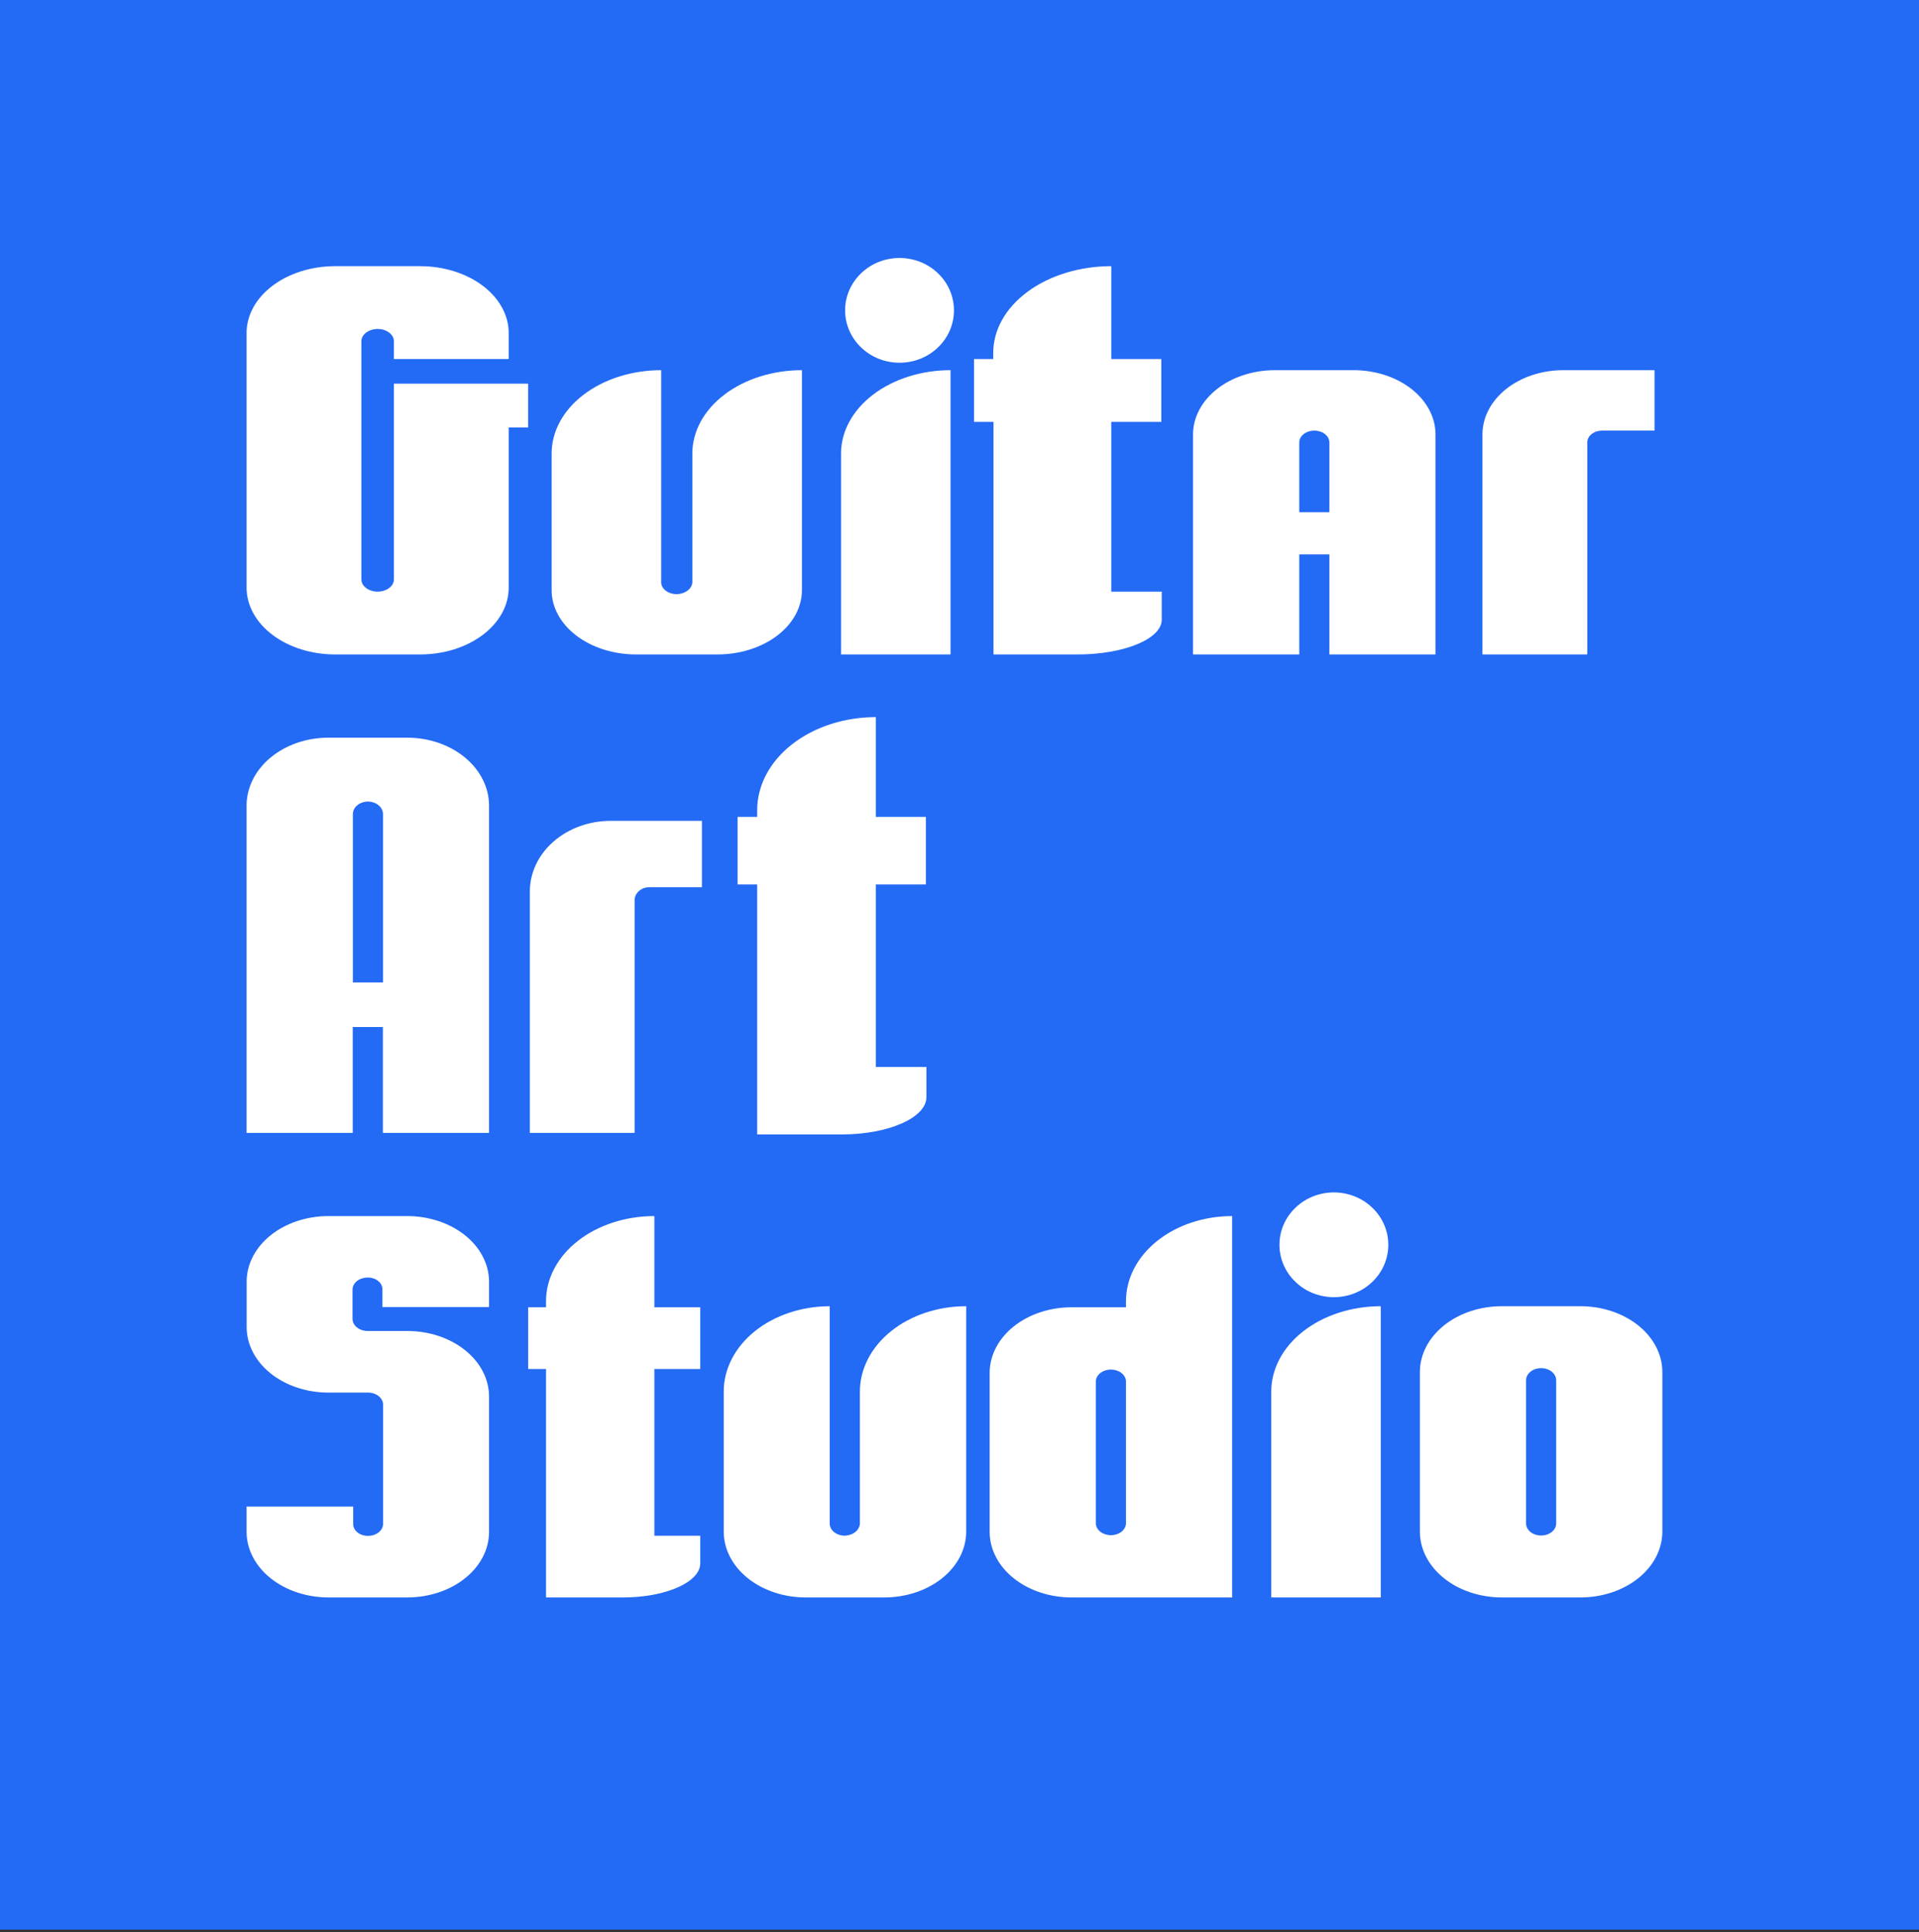 <?xml version="1.0" encoding="UTF-8"?> <svg xmlns="http://www.w3.org/2000/svg" width="288" height="290" viewBox="0 0 288 290" fill="none"><rect x="0" y="0" width="288" height="290" fill="#333333" stroke="none"/> <rect width="288" height="289.609" fill="#236AF5"></rect> <path d="M71.544 57.574H59.118V86.95C59.118 87.439 58.861 87.908 58.403 88.254C57.944 88.6 57.323 88.794 56.675 88.794C56.028 88.794 55.406 88.6 54.948 88.254C54.49 87.908 54.233 87.439 54.233 86.95V51.219C54.233 50.73 54.49 50.261 54.948 49.915C55.406 49.569 56.028 49.375 56.675 49.375C57.323 49.375 57.944 49.569 58.403 49.915C58.861 50.261 59.118 50.73 59.118 51.219V53.882H76.345V49.98C76.345 47.32 74.946 44.769 72.454 42.887C69.963 41.006 66.584 39.948 63.06 39.947H50.291C46.768 39.948 43.39 41.005 40.898 42.886C38.407 44.766 37.007 47.316 37.005 49.975V88.194C37.005 89.511 37.349 90.815 38.017 92.032C38.684 93.248 39.663 94.354 40.897 95.285C42.13 96.216 43.595 96.955 45.207 97.459C46.819 97.963 48.546 98.222 50.291 98.222H63.06C64.804 98.222 66.532 97.963 68.144 97.459C69.756 96.955 71.22 96.216 72.454 95.285C73.688 94.354 74.666 93.248 75.334 92.032C76.002 90.815 76.345 89.511 76.345 88.194V64.149H79.266V57.574H71.512H71.544Z" fill="white"></path> <path d="M237.193 196.04H225.382C222.123 196.042 218.998 197.083 216.693 198.937C214.389 200.79 213.093 203.304 213.092 205.925V229.862C213.092 232.484 214.387 234.998 216.691 236.851C218.996 238.705 222.122 239.746 225.382 239.746H237.193C238.807 239.746 240.405 239.491 241.896 238.994C243.387 238.497 244.742 237.769 245.883 236.851C247.025 235.934 247.93 234.844 248.547 233.645C249.165 232.445 249.483 231.16 249.483 229.862V209.776H233.547V228.636C233.547 229.118 233.309 229.58 232.885 229.921C232.461 230.262 231.887 230.453 231.287 230.453C230.688 230.453 230.113 230.262 229.69 229.921C229.266 229.58 229.028 229.118 229.028 228.636V207.151C229.028 206.912 229.086 206.676 229.2 206.455C229.313 206.235 229.48 206.034 229.69 205.866C229.9 205.697 230.149 205.563 230.423 205.472C230.697 205.38 230.991 205.333 231.287 205.333C231.584 205.333 231.878 205.38 232.152 205.472C232.426 205.563 232.675 205.697 232.885 205.866C233.095 206.034 233.261 206.235 233.375 206.455C233.488 206.676 233.547 206.912 233.547 207.151V209.776H249.483V205.93C249.483 203.308 248.188 200.793 245.884 198.938C243.579 197.084 240.453 196.042 237.193 196.04Z" fill="white"></path> <path d="M203.158 55.556H191.342C188.082 55.557 184.956 56.574 182.651 58.384C180.346 60.193 179.05 62.647 179.048 65.205V98.222H194.99V83.204H199.51V98.222H215.44V65.205C215.438 62.648 214.144 60.196 211.841 58.387C209.539 56.578 206.416 55.56 203.158 55.556ZM199.51 76.877H194.99V66.402C194.99 65.932 195.228 65.48 195.652 65.148C196.076 64.815 196.65 64.628 197.25 64.628C197.849 64.628 198.424 64.815 198.848 65.148C199.272 65.48 199.51 65.932 199.51 66.402V76.877Z" fill="white"></path> <path d="M61.125 110.709H49.313C47.698 110.707 46.098 110.97 44.605 111.482C43.111 111.994 41.754 112.745 40.611 113.693C39.468 114.641 38.561 115.767 37.943 117.006C37.324 118.246 37.005 119.574 37.005 120.916V170.025H52.941V154.138H57.461V170.025H73.397V120.916C73.395 118.212 72.102 115.619 69.802 113.705C67.501 111.792 64.381 110.714 61.125 110.709ZM57.478 147.446H52.959V122.182C52.959 121.684 53.197 121.207 53.621 120.855C54.045 120.503 54.62 120.305 55.219 120.305C55.818 120.305 56.393 120.503 56.817 120.855C57.24 121.207 57.478 121.684 57.478 122.182V147.446Z" fill="white"></path> <path d="M248.309 55.556H234.62C231.401 55.556 228.314 56.573 226.038 58.382C223.762 60.192 222.483 62.646 222.483 65.205V98.222H238.215V66.402C238.215 65.932 238.45 65.48 238.869 65.148C239.287 64.815 239.855 64.628 240.446 64.628H248.309V55.556Z" fill="white"></path> <path d="M105.344 123.197H91.644C88.428 123.198 85.345 124.314 83.071 126.3C80.798 128.286 79.52 130.979 79.518 133.787V170.025H95.241V135.101C95.241 134.584 95.476 134.089 95.894 133.724C96.312 133.359 96.879 133.153 97.471 133.153H105.344V123.197Z" fill="white"></path> <path d="M140.776 52.138C143.966 49.068 143.966 44.091 140.776 41.021C137.586 37.952 132.414 37.952 129.224 41.021C126.034 44.091 126.034 49.068 129.224 52.138C132.414 55.208 137.586 55.208 140.776 52.138Z" fill="white"></path> <path d="M205.962 192.381C209.152 189.311 209.152 184.334 205.962 181.264C202.772 178.194 197.6 178.194 194.41 181.264C191.22 184.334 191.22 189.311 194.41 192.381C197.6 195.451 202.772 195.451 205.962 192.381Z" fill="white"></path> <path d="M61.077 182.512H49.253C46.012 182.52 42.906 183.556 40.614 185.394C38.321 187.232 37.028 189.723 37.017 192.323V199.192C37.027 201.791 38.318 204.281 40.608 206.119C42.898 207.957 46.002 208.994 49.241 209.003H55.255C55.848 209.008 56.415 209.199 56.833 209.536C57.252 209.873 57.489 210.328 57.494 210.804V228.71C57.489 229.185 57.252 229.64 56.833 229.976C56.414 230.312 55.847 230.502 55.255 230.506C54.959 230.511 54.664 230.469 54.389 230.38C54.114 230.292 53.864 230.16 53.655 229.992C53.445 229.824 53.28 229.624 53.169 229.404C53.058 229.184 53.004 228.947 53.009 228.71V226.104H37.005V229.936C37.021 232.549 38.33 235.05 40.643 236.89C42.956 238.729 46.085 239.757 49.343 239.747H61.167C64.407 239.738 67.511 238.701 69.802 236.864C72.094 235.026 73.386 232.535 73.397 229.936V209.578C73.389 206.977 72.098 204.484 69.806 202.644C67.515 200.804 64.409 199.766 61.167 199.757H55.153C54.56 199.754 53.993 199.563 53.573 199.227C53.153 198.892 52.914 198.437 52.908 197.961V193.53C52.914 193.054 53.153 192.6 53.573 192.264C53.993 191.928 54.56 191.738 55.153 191.734C55.449 191.729 55.743 191.771 56.018 191.86C56.292 191.948 56.542 192.08 56.751 192.248C56.961 192.416 57.125 192.616 57.235 192.837C57.346 193.057 57.399 193.293 57.393 193.53V196.165H73.397V192.333C73.384 189.72 72.079 187.219 69.77 185.378C67.46 183.537 64.333 182.506 61.077 182.512Z" fill="white"></path> <path d="M103.906 68.049V87.291C103.918 87.759 103.697 88.212 103.287 88.56C102.877 88.909 102.309 89.126 101.697 89.169C101.379 89.182 101.062 89.146 100.763 89.063C100.465 88.98 100.192 88.851 99.961 88.685C99.73 88.519 99.546 88.319 99.419 88.097C99.294 87.875 99.228 87.636 99.228 87.395V55.556C94.867 55.557 90.686 56.876 87.603 59.221C84.519 61.566 82.788 64.747 82.788 68.063V88.573C82.787 89.84 83.114 91.095 83.752 92.266C84.389 93.437 85.324 94.501 86.502 95.397C87.68 96.293 89.08 97.004 90.619 97.489C92.159 97.973 93.809 98.222 95.476 98.222H107.664C109.331 98.222 110.981 97.973 112.521 97.489C114.061 97.004 115.46 96.293 116.638 95.397C117.817 94.501 118.751 93.437 119.389 92.266C120.026 91.095 120.354 89.84 120.353 88.573V55.556C115.994 55.556 111.813 56.872 108.73 59.215C105.646 61.557 103.911 64.735 103.906 68.049Z" fill="white"></path> <path d="M184.918 182.512C180.692 182.512 176.64 183.857 173.652 186.252C170.664 188.646 168.985 191.893 168.985 195.279V196.198H160.819C157.559 196.198 154.432 197.236 152.127 199.083C149.822 200.93 148.527 203.435 148.527 206.047V229.898C148.526 231.191 148.843 232.472 149.461 233.668C150.078 234.863 150.984 235.949 152.125 236.864C153.267 237.778 154.622 238.504 156.114 238.998C157.606 239.493 159.204 239.747 160.819 239.747H184.918V213.51V209.884V206.052V182.512ZM168.985 228.681C168.956 229.146 168.704 229.584 168.283 229.904C167.862 230.225 167.303 230.404 166.722 230.404C166.142 230.404 165.583 230.225 165.162 229.904C164.741 229.584 164.489 229.146 164.46 228.681V207.269C164.489 206.804 164.741 206.366 165.162 206.046C165.583 205.725 166.142 205.546 166.722 205.546C167.303 205.546 167.862 205.725 168.283 206.046C168.704 206.366 168.956 206.804 168.985 207.269V228.681Z" fill="white"></path> <path d="M126.223 68.063V98.222H142.657V55.556C138.3 55.556 134.12 56.874 131.038 59.219C127.957 61.565 126.224 64.746 126.223 68.063Z" fill="white"></path> <path d="M174.287 63.312V53.883H166.778V39.947C162.081 39.947 157.576 41.316 154.254 43.754C150.932 46.192 149.065 49.498 149.063 52.946V53.883H146.179V63.312H149.103V92.578V98.222H161.728C168.692 98.222 174.353 95.89 174.353 93.008V88.793H166.778V63.312H174.287Z" fill="white"></path> <path d="M138.955 132.738V122.605H131.449V107.627C126.724 107.627 122.193 109.099 118.853 111.719C115.512 114.339 113.635 117.893 113.635 121.598V122.605H110.694V132.738H113.635V164.194V170.259H126.335C133.334 170.259 139.036 167.753 139.036 164.655V160.125H131.449V132.738H138.955Z" fill="white"></path> <path d="M105.092 205.46V196.199H98.209V182.512C96.075 182.51 93.962 182.838 91.989 183.479C90.016 184.119 88.224 185.059 86.713 186.245C85.203 187.431 84.004 188.839 83.186 190.389C82.368 191.939 81.947 193.601 81.946 195.28V196.199H79.266V205.46H81.946V234.204V239.747H93.519C99.903 239.747 105.092 237.457 105.092 234.626V230.486H98.209V205.46H105.092Z" fill="white"></path> <path d="M129.051 208.838V228.549C129.064 229.029 128.851 229.494 128.453 229.851C128.056 230.208 127.505 230.43 126.911 230.473C126.604 230.487 126.296 230.451 126.006 230.366C125.717 230.281 125.452 230.149 125.228 229.979C125.004 229.809 124.826 229.604 124.704 229.376C124.582 229.148 124.52 228.903 124.52 228.655V196.04C120.3 196.047 116.255 197.399 113.273 199.801C110.291 202.203 108.616 205.458 108.614 208.853V229.862C108.614 231.16 108.932 232.445 109.55 233.645C110.167 234.844 111.073 235.934 112.214 236.851C113.355 237.769 114.71 238.497 116.201 238.994C117.692 239.491 119.29 239.746 120.904 239.746H132.716C134.33 239.746 135.928 239.491 137.419 238.994C138.91 238.497 140.265 237.769 141.406 236.851C142.547 235.934 143.452 234.844 144.07 233.645C144.688 232.445 145.005 231.16 145.005 229.862V196.04C140.78 196.036 136.726 197.383 133.734 199.782C130.742 202.182 129.058 205.44 129.051 208.838Z" fill="white"></path> <path d="M190.788 208.853V239.746H207.222V196.04C202.864 196.04 198.683 197.39 195.601 199.793C192.519 202.196 190.788 205.455 190.788 208.853Z" fill="white"></path> </svg> 